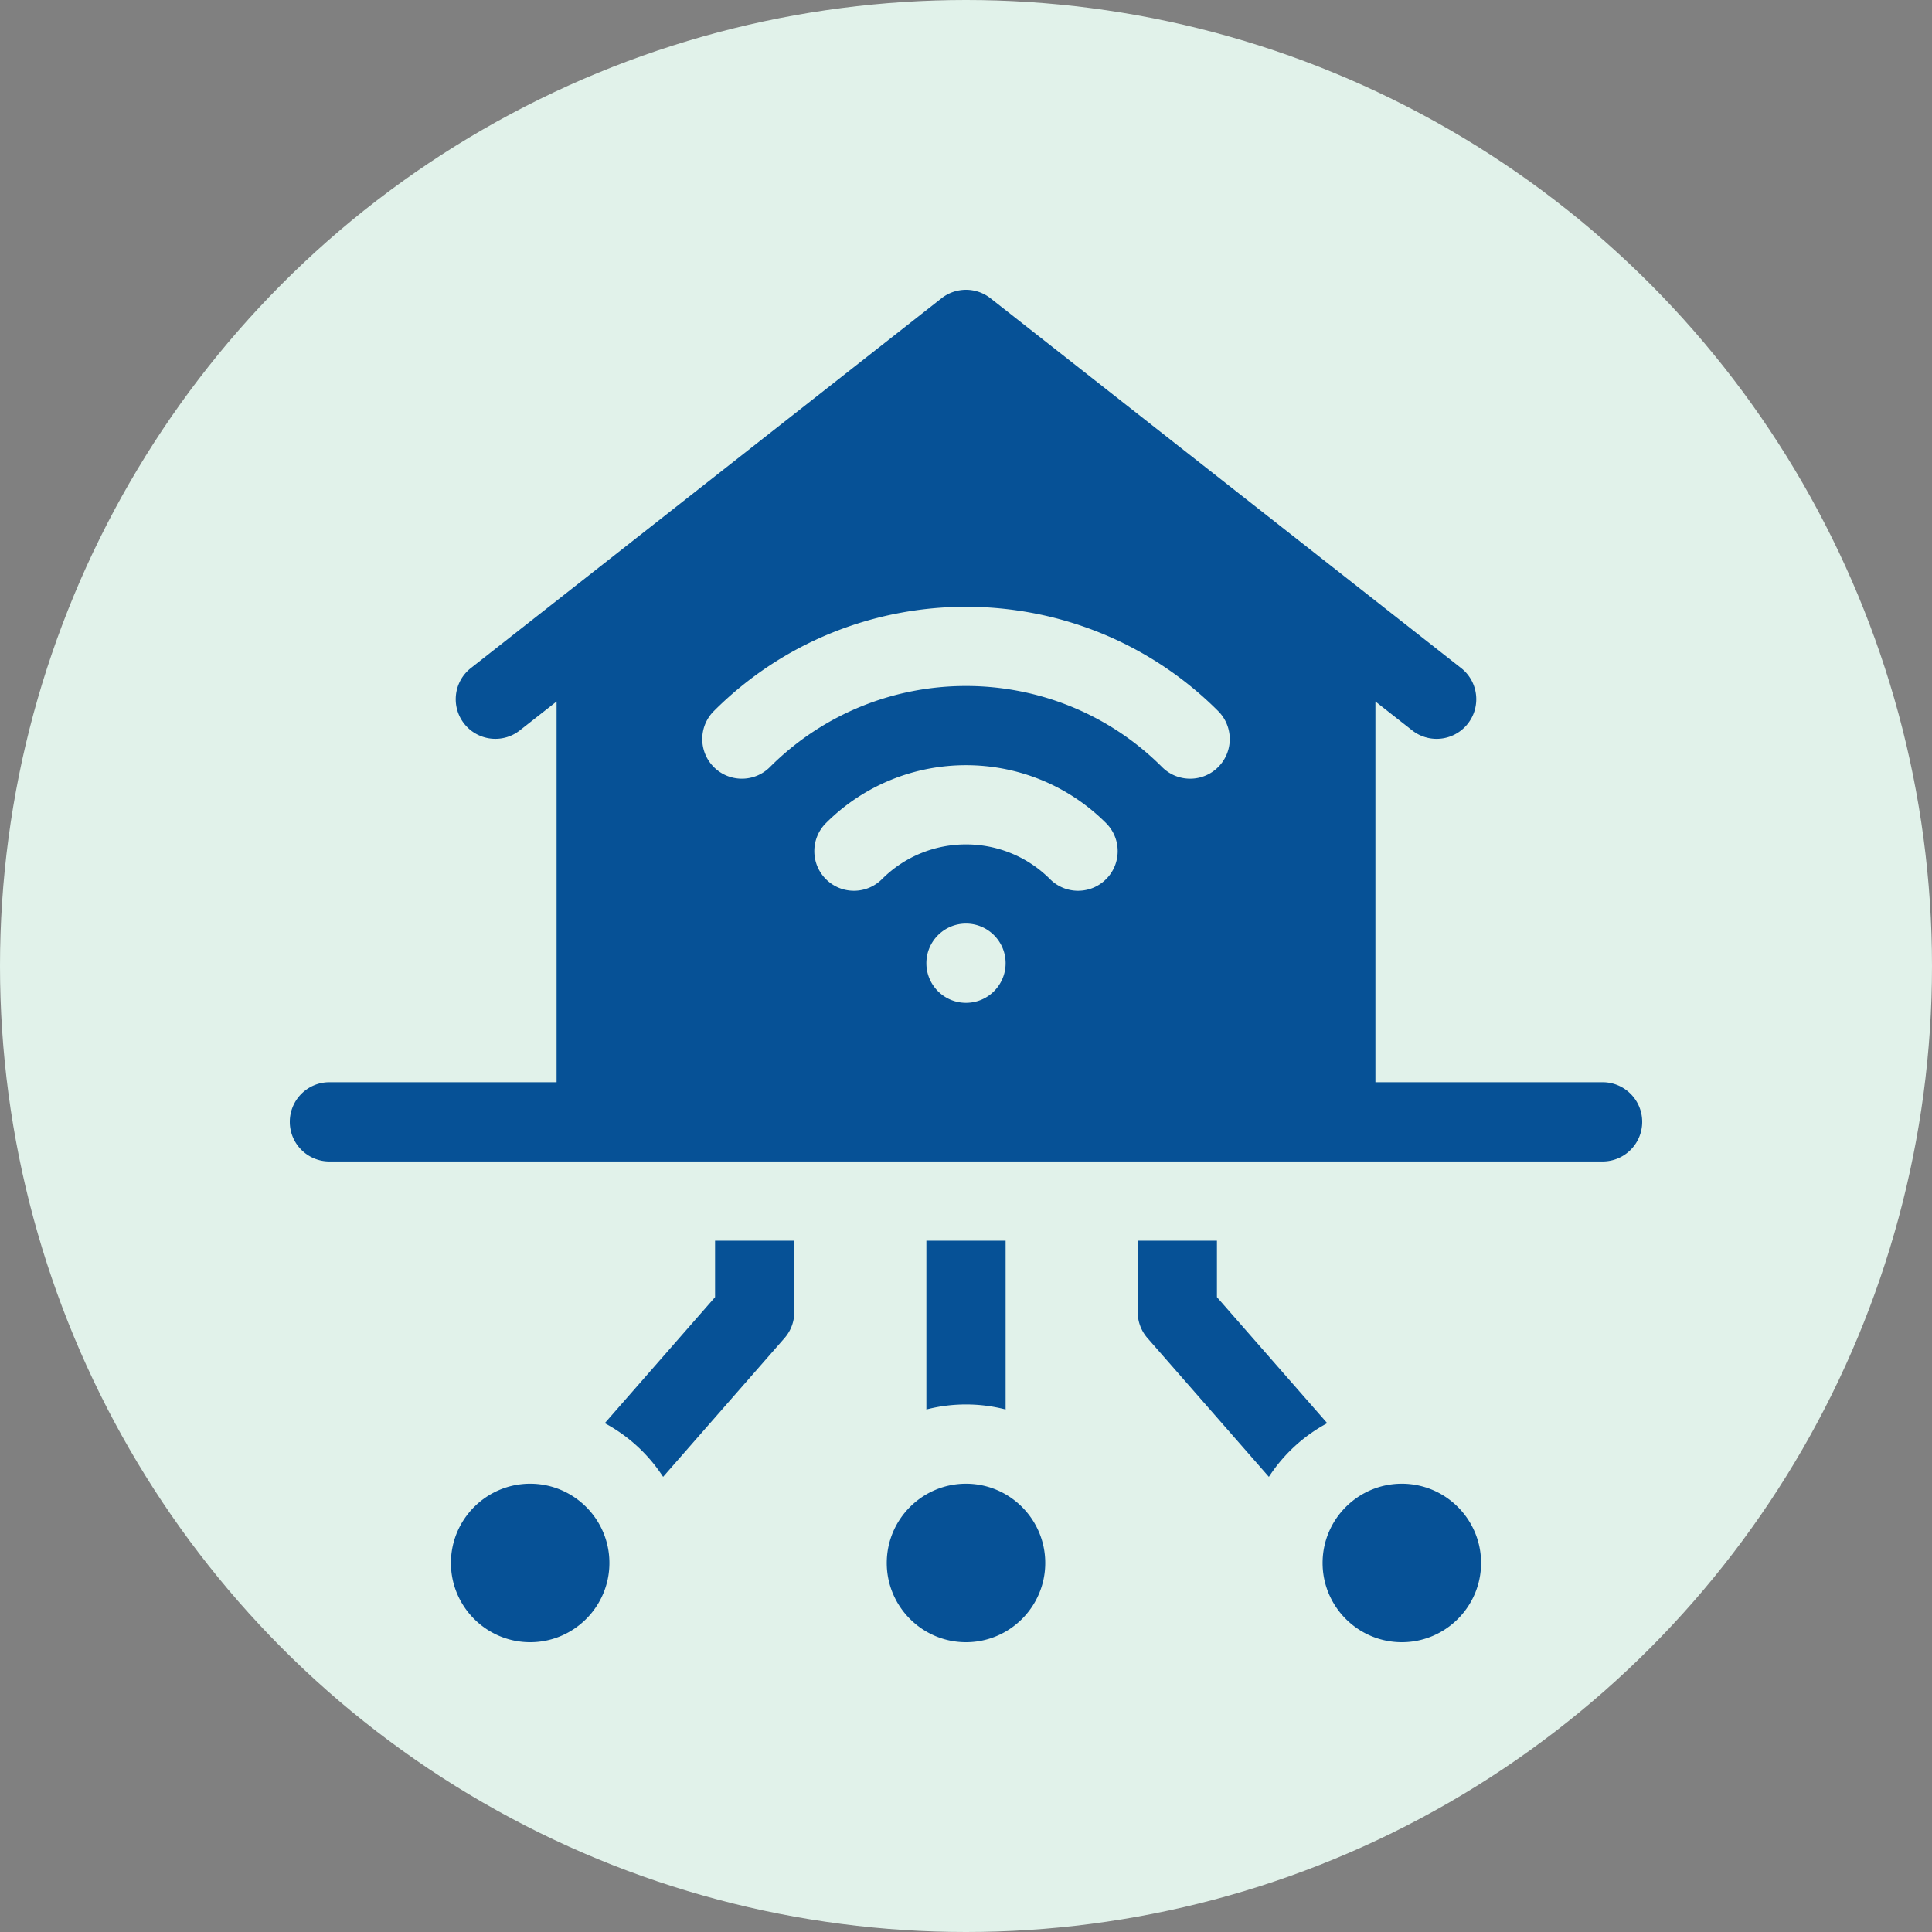 <svg xmlns="http://www.w3.org/2000/svg" version="1.1" xmlns:xlink="http://www.w3.org/1999/xlink" width="512" height="512" x="0" y="0" viewBox="0 0 512 512" style="enable-background:new 0 0 512 512" xml:space="preserve"><rect x="0" y="0" width="512" height="512" fill="#808080" stroke="none"/><circle r="256" cx="256" cy="256" fill="#e1f2ea" shape="circle"></circle><g transform="matrix(0.7,0,0,0.7,76.8,76.8)"><path d="M497 300h-86V155.862l13.915 10.933a14.935 14.935 0 0 0 9.257 3.206 14.98 14.98 0 0 0 11.805-5.733c5.118-6.515 3.986-15.944-2.527-21.062l-178.182-140a15 15 0 0 0-18.534 0l-178.182 140c-6.514 5.118-7.646 14.548-2.527 21.062 5.118 6.513 14.548 7.646 21.062 2.527L101 155.862V300H15c-8.284 0-15 6.716-15 15s6.716 15 15 15h482c8.284 0 15-6.716 15-15s-6.716-15-15-15zm-241-30.056c-8.284 0-15-6.716-15-15s6.716-15 15-15 15 6.716 15 15c0 8.285-6.716 15-15 15zm53.033-46.82c-2.929 2.929-6.768 4.394-10.607 4.394s-7.678-1.465-10.606-4.394c-17.546-17.545-46.094-17.545-63.64 0-5.858 5.858-15.355 5.858-21.213 0-5.857-5.857-5.857-15.355 0-21.213 29.242-29.242 76.823-29.242 106.065 0 5.859 5.858 5.859 15.356.001 21.213zm42.426-42.426c-2.929 2.929-6.768 4.394-10.606 4.394s-7.678-1.465-10.606-4.394c-40.939-40.939-107.554-40.939-148.493 0-5.857 5.857-15.355 5.857-21.213 0s-5.858-15.355 0-21.213c52.637-52.637 138.282-52.637 190.919 0 5.857 5.858 5.857 15.356-.001 21.213zM91 512c-16.542 0-30-13.458-30-30s13.458-30 30-30 30 13.458 30 30-13.458 30-30 30zM421 512c-16.542 0-30-13.458-30-30s13.458-30 30-30 30 13.458 30 30-13.458 30-30 30zM256 512c-16.542 0-30-13.458-30-30s13.458-30 30-30 30 13.458 30 30-13.458 30-30 30zM271 423.899V360h-30v63.899c4.796-1.239 9.822-1.899 15-1.899s10.204.66 15 1.899zM161 381.364l-41.755 47.719a60.438 60.438 0 0 1 22.086 20.317l45.957-52.522a14.997 14.997 0 0 0 3.711-9.878v-27h-30v21.364zM392.755 429.083 351 381.364V360h-30v27c0 3.634 1.319 7.144 3.711 9.878l45.957 52.522a60.424 60.424 0 0 1 22.087-20.317z" fill="#065196" opacity="1" data-original="#000000"></path></g></svg>